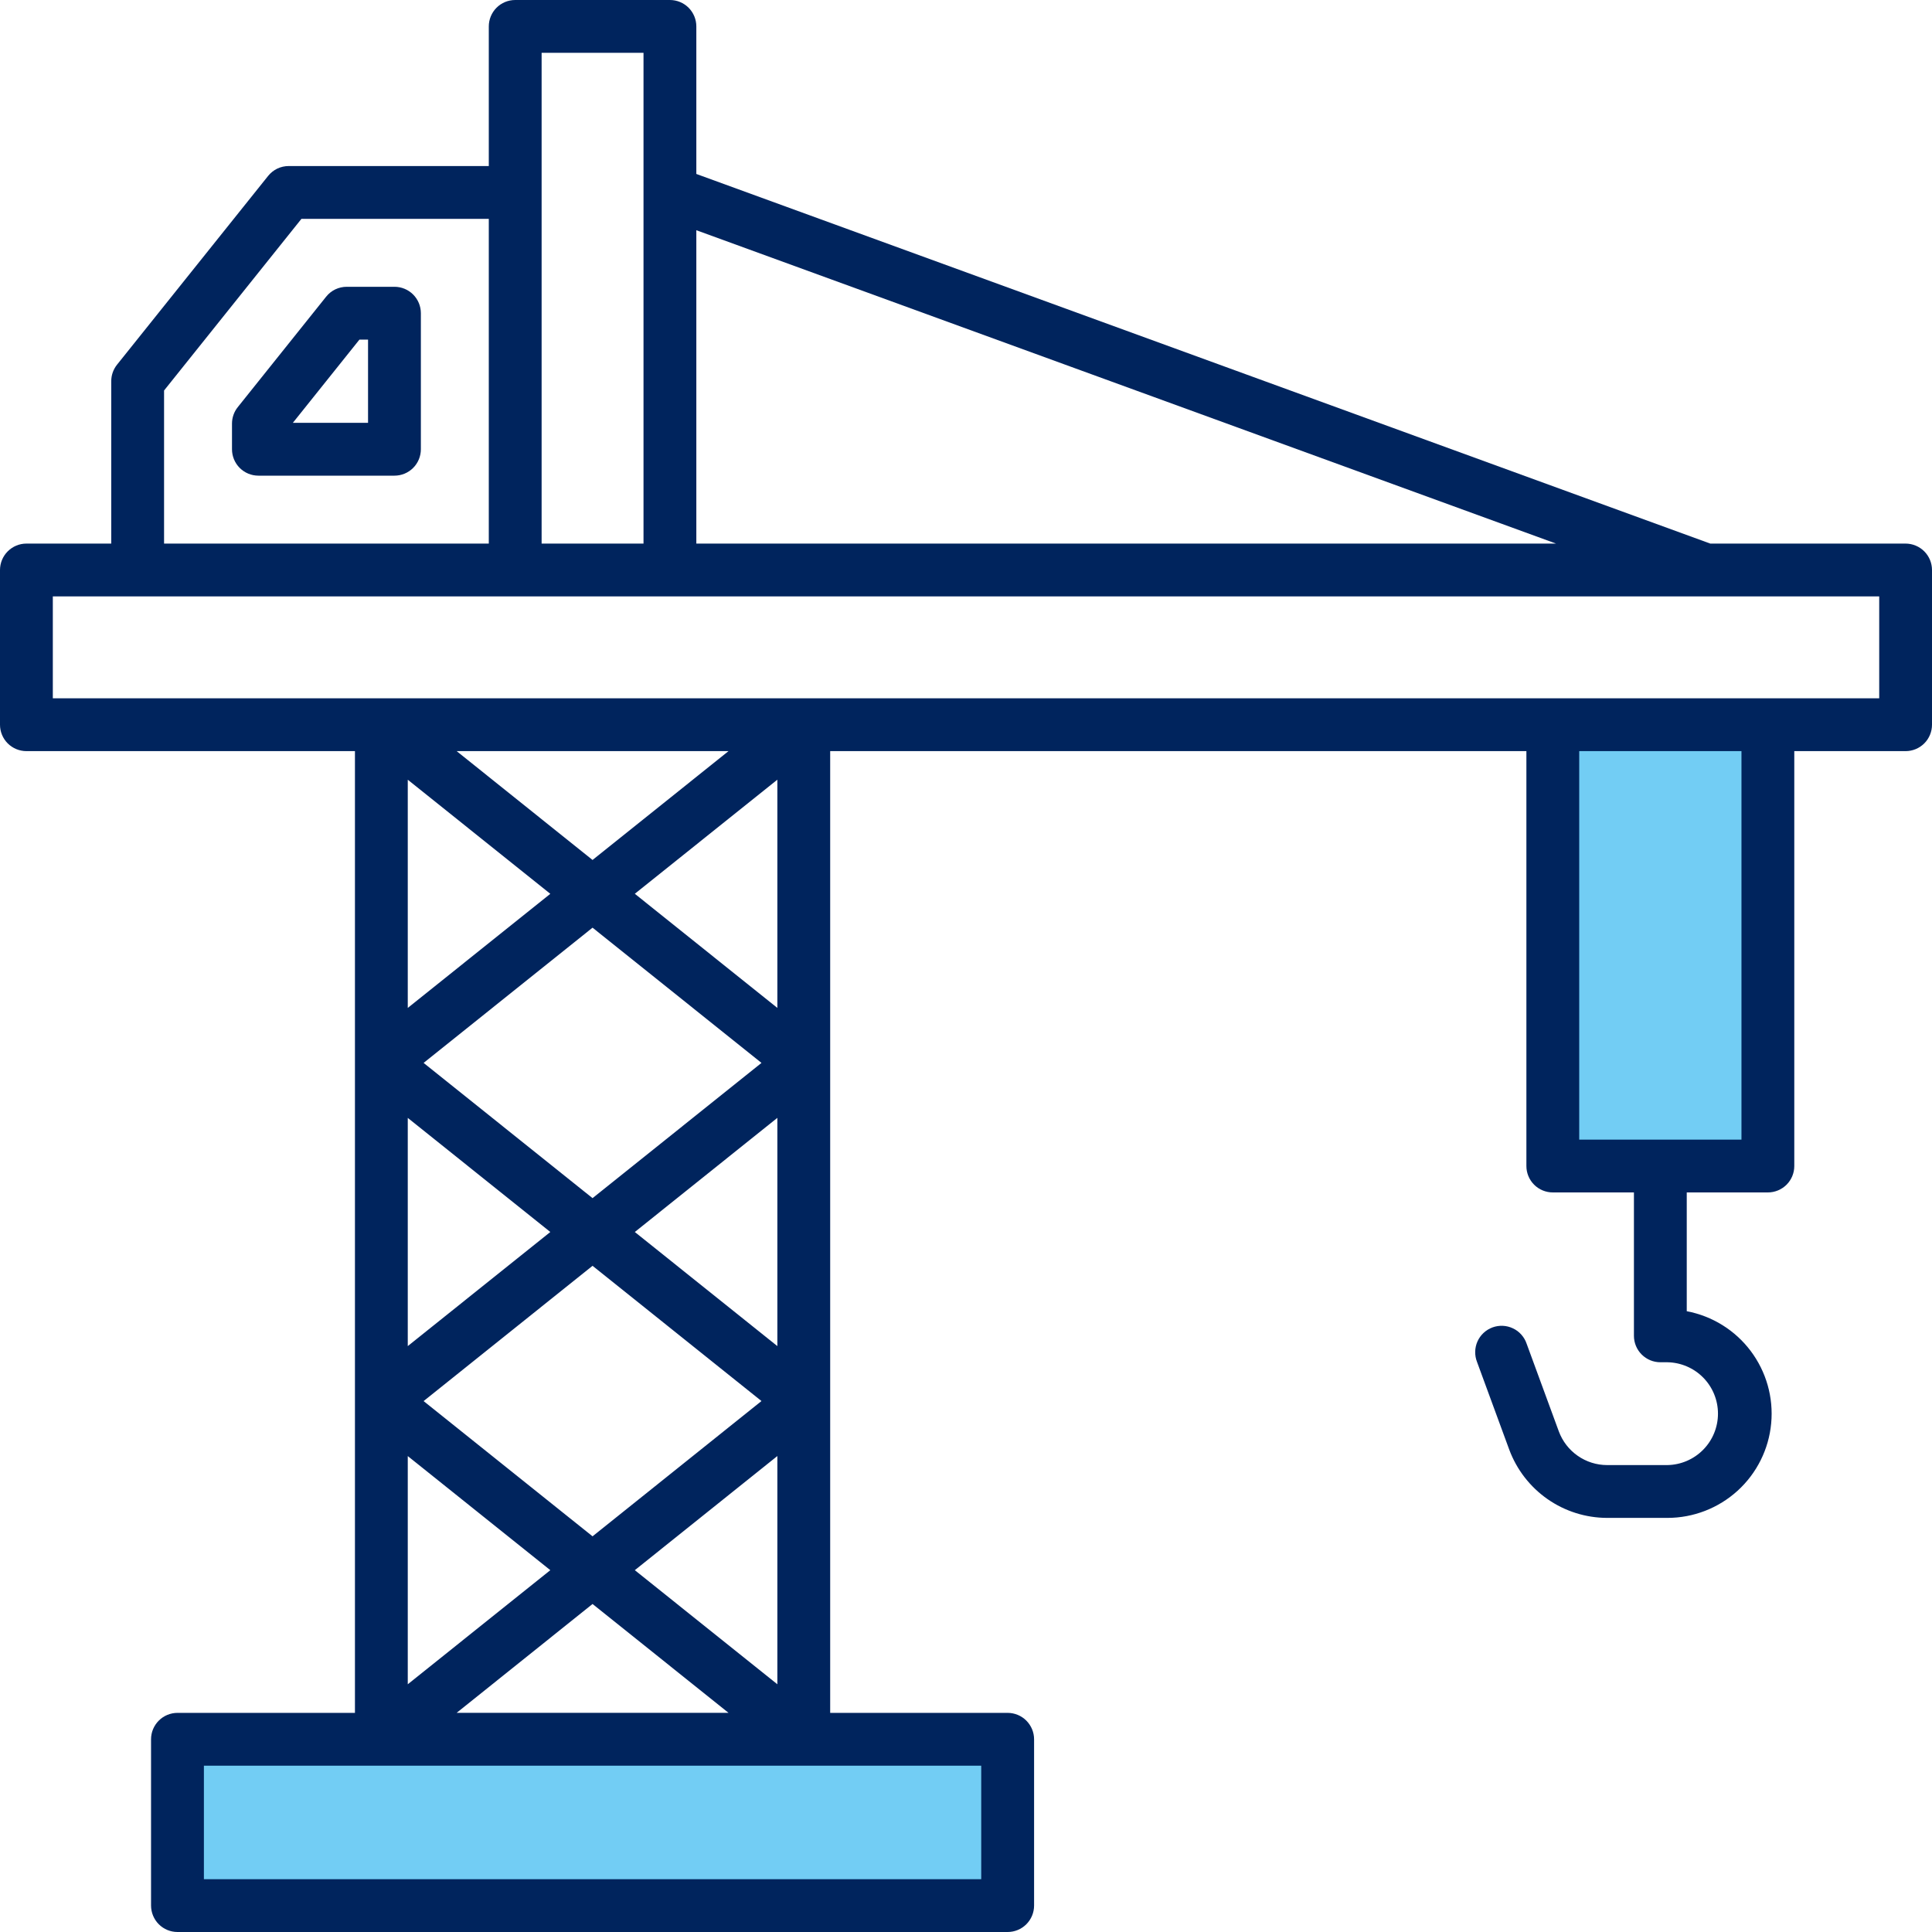 <?xml version="1.0" encoding="UTF-8"?>
<svg xmlns="http://www.w3.org/2000/svg" width="50" height="50" viewBox="0 0 50 50" fill="none">
  <path d="M26 45H5V49.5H26V45Z" fill="#72CDF4"></path>
  <path d="M46 19H40L40.5 30H46V19Z" fill="#72CDF4"></path>
  <path d="M49.318 14.068H44.262L18.021 4.502V0.684C18.021 0.502 17.949 0.329 17.821 0.2C17.693 0.072 17.519 0 17.337 0L13.334 0C13.152 0 12.978 0.072 12.85 0.2C12.722 0.329 12.65 0.502 12.65 0.684V4.297H7.472C7.369 4.297 7.268 4.32 7.175 4.364C7.083 4.409 7.002 4.474 6.938 4.554L3.028 9.439C2.931 9.561 2.879 9.711 2.879 9.866V14.068H0.684C0.502 14.068 0.329 14.14 0.2 14.269C0.072 14.397 0 14.571 0 14.752L0 18.756C0 18.937 0.072 19.111 0.2 19.239C0.329 19.367 0.502 19.439 0.684 19.439H9.186V44.329H4.593C4.412 44.329 4.238 44.401 4.11 44.529C3.981 44.658 3.909 44.831 3.909 45.013V49.316C3.91 49.498 3.982 49.672 4.11 49.8C4.238 49.928 4.412 50 4.593 50H26.078C26.259 50 26.433 49.928 26.561 49.8C26.689 49.672 26.762 49.498 26.762 49.316V45.013C26.762 44.831 26.689 44.658 26.561 44.529C26.433 44.401 26.259 44.329 26.078 44.329H21.485V19.439H39.503V30.177C39.503 30.358 39.575 30.532 39.703 30.66C39.831 30.788 40.005 30.86 40.187 30.86H42.286V34.571C42.286 34.752 42.358 34.926 42.486 35.054C42.615 35.183 42.788 35.255 42.97 35.255H43.153C43.502 35.261 43.835 35.404 44.079 35.652C44.324 35.901 44.461 36.236 44.461 36.585C44.461 36.934 44.324 37.27 44.079 37.518C43.835 37.767 43.502 37.91 43.153 37.916H41.592C41.32 37.916 41.054 37.832 40.831 37.676C40.607 37.52 40.437 37.3 40.342 37.044L39.509 34.775C39.48 34.688 39.433 34.609 39.373 34.541C39.312 34.472 39.239 34.417 39.156 34.378C39.074 34.339 38.984 34.316 38.893 34.312C38.802 34.308 38.711 34.322 38.626 34.353C38.54 34.385 38.462 34.433 38.395 34.495C38.328 34.557 38.275 34.632 38.237 34.716C38.2 34.799 38.18 34.889 38.178 34.98C38.176 35.071 38.192 35.162 38.225 35.246L39.059 37.516C39.251 38.033 39.596 38.48 40.049 38.796C40.501 39.112 41.04 39.282 41.592 39.283H43.152C43.824 39.283 44.472 39.032 44.969 38.58C45.466 38.127 45.776 37.506 45.838 36.837C45.901 36.167 45.711 35.499 45.307 34.962C44.903 34.425 44.313 34.059 43.653 33.934V30.86H45.752C45.934 30.86 46.107 30.788 46.236 30.66C46.364 30.532 46.436 30.358 46.436 30.177V19.439H49.317C49.498 19.439 49.672 19.367 49.8 19.239C49.928 19.111 50 18.937 50 18.756V14.752C50 14.571 49.928 14.397 49.8 14.269C49.672 14.141 49.499 14.069 49.318 14.068ZM40.27 14.068H18.021V5.958L40.27 14.068ZM14.017 1.367H16.654V14.068H14.017V1.367ZM4.246 10.106L7.801 5.664H12.65V14.068H4.246V10.106ZM14.242 23.132L10.553 26.085V20.179L14.242 23.132ZM10.553 28.931L14.242 31.884L10.553 34.837V28.931ZM15.335 32.759L19.707 36.259L15.335 39.76L10.963 36.26L15.335 32.759ZM16.429 31.884L20.118 28.93V34.837L16.429 31.884ZM15.335 31.008L10.963 27.508L15.335 24.008L19.707 27.508L15.335 31.008ZM14.242 40.636L10.553 43.589V37.683L14.242 40.636ZM15.335 41.511L18.854 44.328H11.818L15.335 41.511ZM16.429 40.636L20.118 37.682V43.589L16.429 40.636ZM16.429 23.131L20.118 20.178V26.085L16.429 23.131ZM15.335 22.256L11.818 19.439H18.854L15.335 22.256ZM25.394 48.634H5.277V45.696H25.394V48.634ZM45.069 29.493H40.87V19.439H45.069V29.493ZM48.634 18.072H1.367V15.435H48.634V18.072Z" fill="#00245D"></path>
  <path d="M10.209 7.422H8.974C8.871 7.422 8.77 7.445 8.677 7.489C8.585 7.534 8.504 7.598 8.44 7.679L6.154 10.536C6.057 10.657 6.004 10.807 6.004 10.963V11.627C6.004 11.808 6.076 11.982 6.204 12.11C6.332 12.238 6.506 12.31 6.688 12.31H10.209C10.39 12.31 10.564 12.238 10.692 12.11C10.82 11.982 10.892 11.808 10.892 11.627V8.105C10.892 7.924 10.82 7.75 10.692 7.622C10.564 7.494 10.39 7.422 10.209 7.422ZM9.525 10.943H7.579L9.302 8.789H9.525V10.943Z" fill="#00245D"></path>
</svg>

